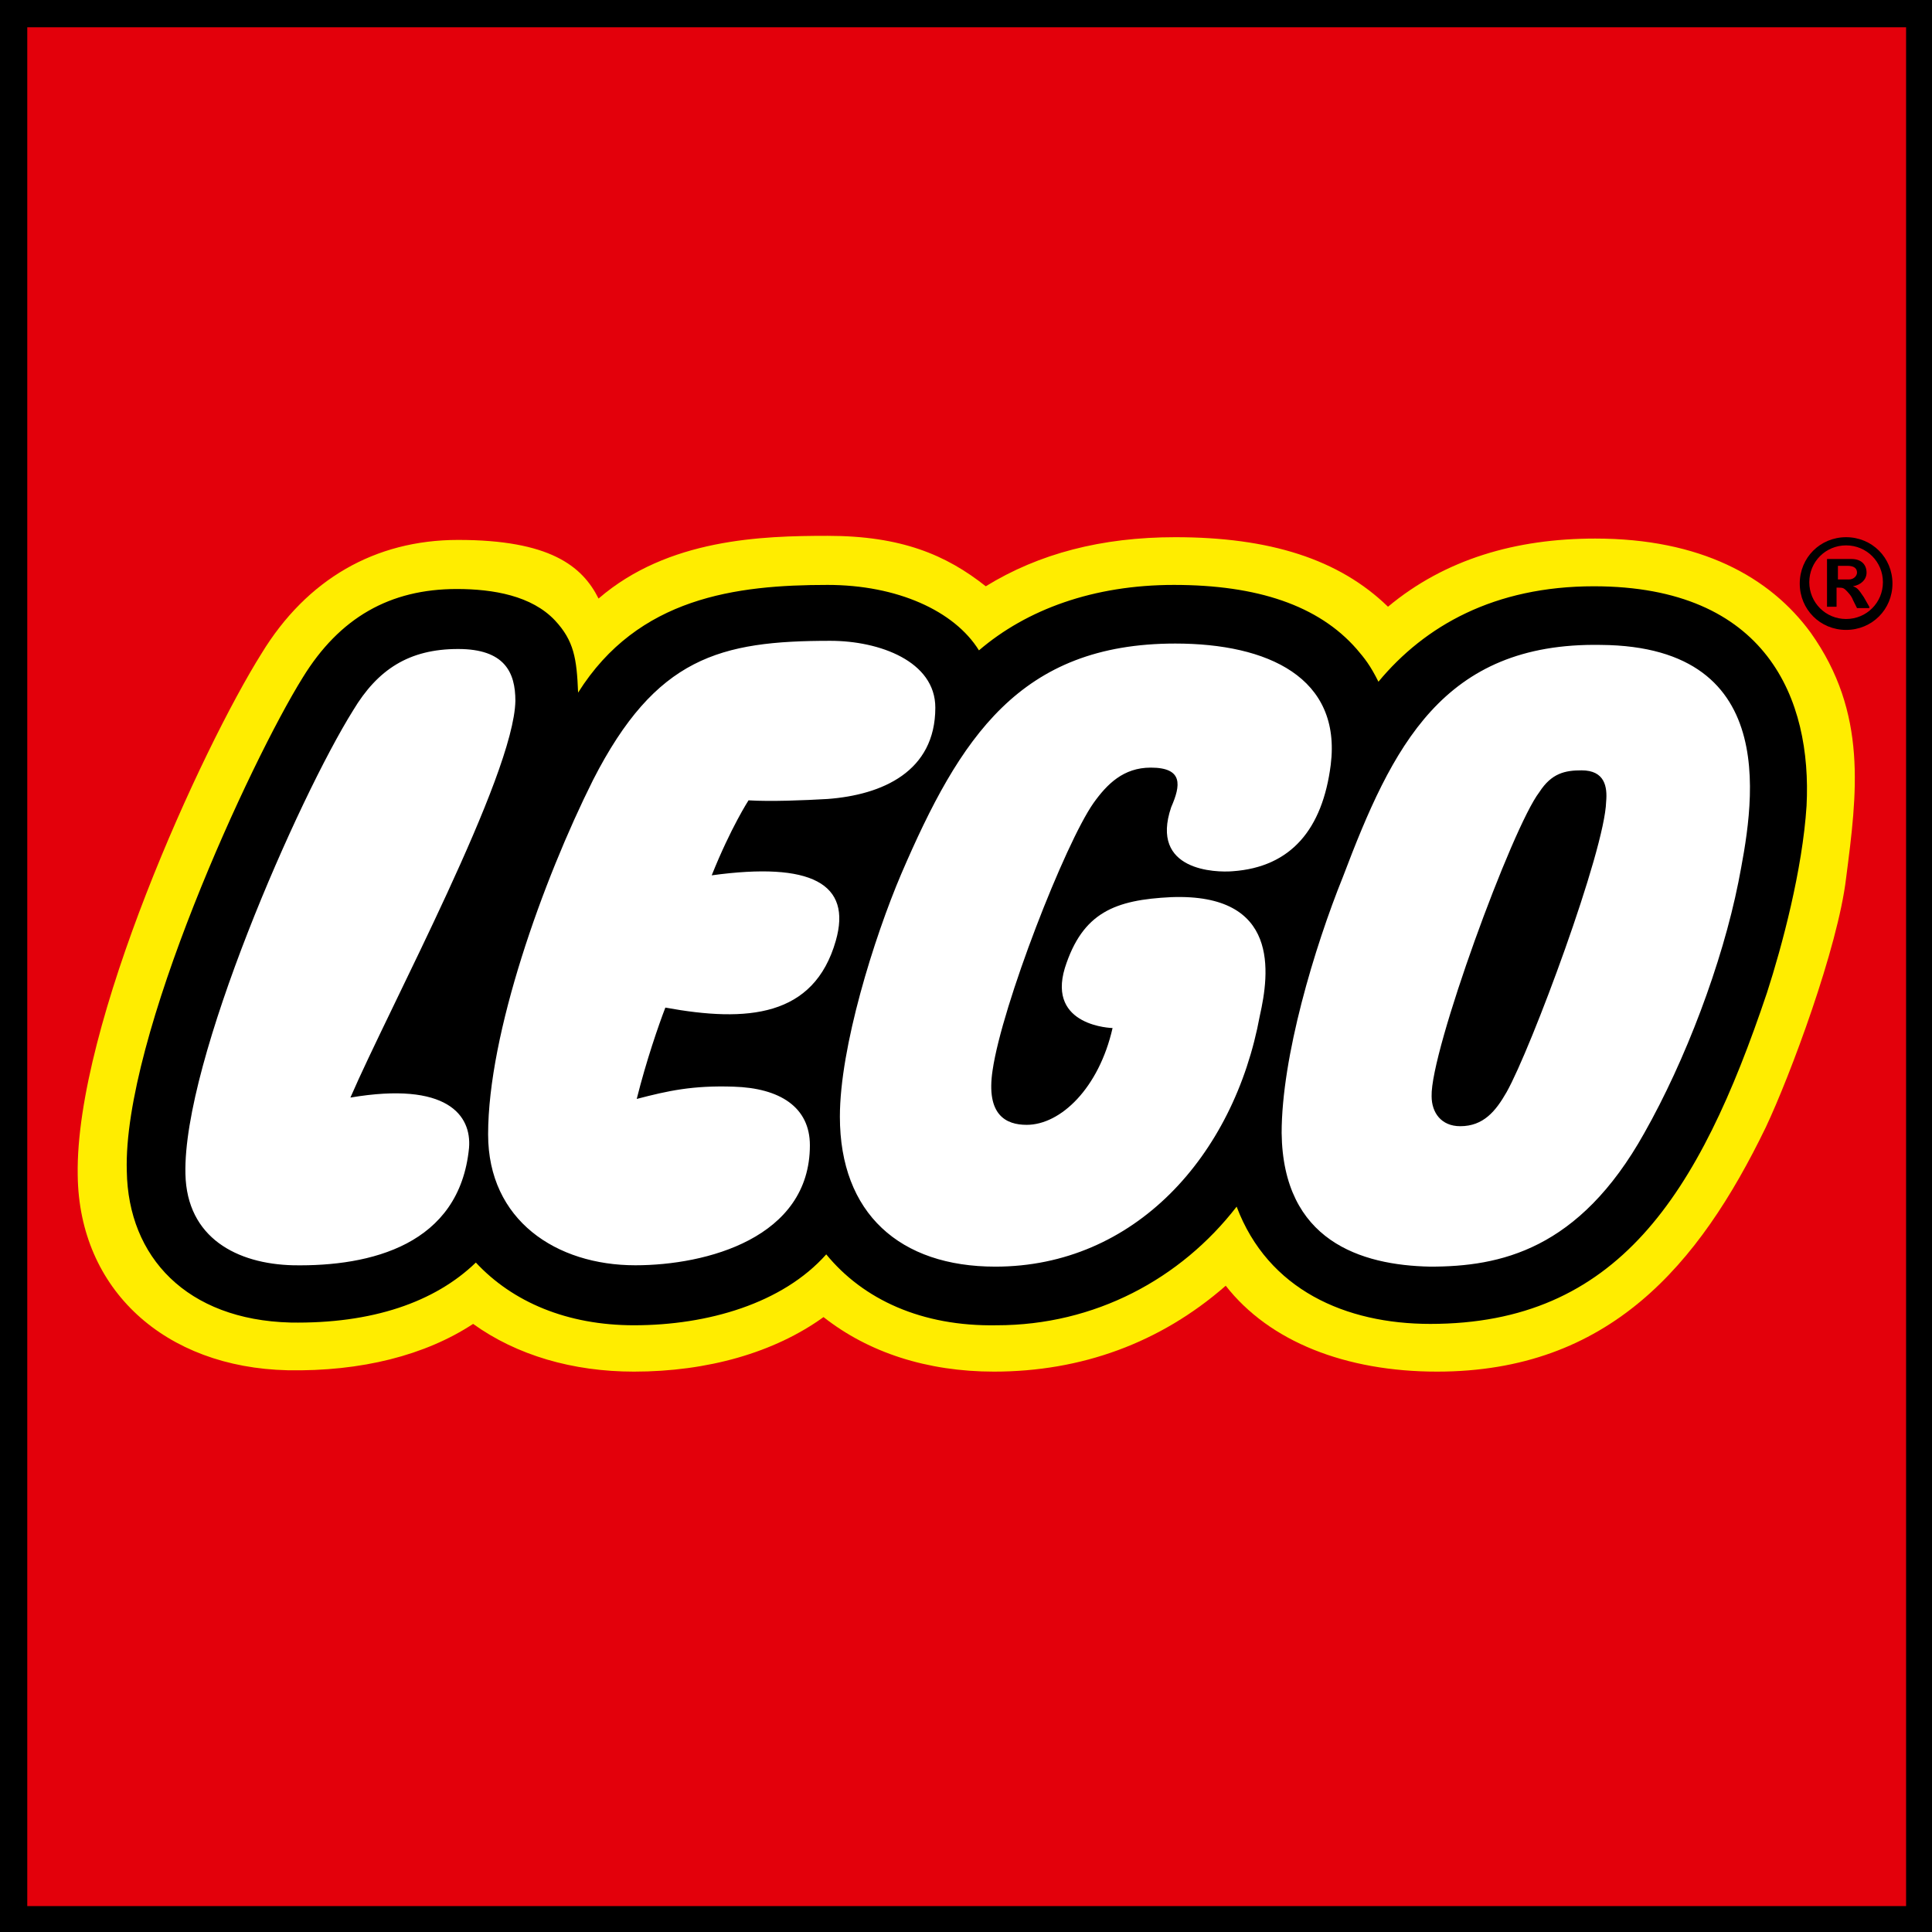 <?xml version="1.0" encoding="utf-8"?>
<svg xmlns="http://www.w3.org/2000/svg" xmlns:xlink="http://www.w3.org/1999/xlink" version="1.1" id="Layer_1" x="0px" y="0px" width="141.7px" height="141.7px" viewBox="0 0 141.7 141.7" style="enable-background:new 0 0 141.7 141.7;" xml:space="preserve">
<rect x="0" y="0" width="141.7" height="141.7" fill="#333333" stroke="none"/>
<style type="text/css">
	.st0{fill:#FFFFFF;}
	.st1{fill:#FFED00;}
	.st2{fill:#E3000B;}
</style>
<g>
	<path class="st0" d="M1,0.9v139.8h139.8l0-139.8H1z"/>
	<path class="st1" d="M1,0.9v139.8h139.8l0-139.8H1z M131.5,59.1c-0.2,4.4-1.6,9.8-2.8,13.4c-4.9,14.6-10.6,23.7-23.8,23.7   c-3.9,0-10.8-1-13.3-7.9l-0.6-1.6l-1.1,1.4c-4.1,5.2-10.3,8.2-16.8,8.3c-5,0-9.1-1.7-11.7-4.9l-0.7-0.9l-0.8,0.8   c-2.8,3.1-7.7,4.9-13.4,4.9c-4.5,0-8.3-1.5-10.9-4.3l-0.7-0.8l-0.7,0.7c-2.8,2.9-7.3,4.3-12.9,4.2c-6.8-0.2-10.9-4-11.1-10.1   c-0.2-9.5,9-29.6,12.9-35.7c2.5-4.1,5.9-6.1,10.4-6.1c3.1,0,5.2,0.6,6.5,2c1.1,1.2,1.4,2.2,1.5,4.7l0.1,3.2l1.7-2.7   c4.1-6.5,10.8-7.4,17.4-7.4c4.6,0,8.7,1.7,10.3,4.3l0.6,1l0.9-0.7c3.4-2.9,8.3-4.5,13.6-4.5c5.8,0,10.1,1.5,12.6,4.3   c0.6,0.7,1,1.1,1.5,2.2l0.7,1.4l1-1.2c3.7-4.4,8.8-6.6,15.1-6.6c5,0,8.8,1.3,11.2,3.9C131.2,51.2,131.7,55.8,131.5,59.1z"/>
	<path class="st2" d="M1,0.9v139.8h139.8l0-139.8H1z M135.4,64.4c-0.6,5.1-4.1,14.5-5.9,18.3c-4.9,10.1-11.5,17.9-24.1,17.9   c-6.7,0-12.3-2.2-15.5-6.3c-4.8,4.2-10.6,6.3-17,6.3c-4.9,0-9.2-1.4-12.5-4c-3.6,2.6-8.5,4-13.9,4c-4.5,0-8.6-1.2-11.8-3.5   c-3.5,2.3-8.2,3.5-13.6,3.4c-9-0.2-15.3-5.9-15.4-14.3c-0.2-11,9.1-31.3,13.5-38.3c3.3-5.4,8.3-8.3,14.4-8.3   c6.7,0,9.1,1.9,10.3,4.3c5.1-4.4,12-4.6,16.8-4.6c5.4,0,8.7,1.4,11.6,3.7c3.9-2.4,8.5-3.6,13.9-3.6c6.9,0,12,1.6,15.6,5.1   c4.2-3.5,9.4-5,15.2-5c7.7,0,12.8,2.8,15.8,6.9C137,52.3,136.2,58.2,135.4,64.4z"/>
	<path d="M0,0v141.7l141.7,0l0-141.7H0z M139.8,2l0,137.8H2L2,2H139.8z"/>
	<path d="M134.8,42.5v-1l0.7,0c0.5,0,0.7,0.2,0.7,0.5c0,0.2-0.2,0.5-0.6,0.5H134.8z M137.1,44.5l-0.4-0.7c-0.4-0.6-0.5-0.7-0.8-0.8   l0,0c0.6-0.1,1-0.5,1-1c0-0.6-0.4-1-1.1-1H134v3.5h0.7l0-1.4l0.1,0c0.3,0,0.4,0,0.6,0.2c0.1,0.1,0.4,0.4,0.5,0.7l0.3,0.6H137.1z    M135.4,40c1.5,0,2.7,1.2,2.7,2.7c0,1.5-1.2,2.7-2.7,2.7c-1.5,0-2.7-1.2-2.7-2.7C132.7,41.2,133.9,40,135.4,40z M135.4,39.4   c-1.9,0-3.4,1.5-3.4,3.4c0,1.9,1.5,3.4,3.4,3.4c1.9,0,3.4-1.5,3.4-3.4C138.8,40.9,137.3,39.4,135.4,39.4z"/>
	<path d="M116.9,43c-7.3,0-12.4,2.9-15.8,7c-0.6-1.2-1-1.7-1.6-2.4c-2.8-3.2-7.3-4.7-13.4-4.7c-5.9,0-10.8,1.8-14.3,4.8   c-1.8-2.9-6-4.8-11.1-4.8c-6.7,0-13.9,0.9-18.3,7.9c-0.1-2.5-0.3-3.8-1.7-5.3c-1.7-1.8-4.5-2.3-7.2-2.3c-4.9,0-8.6,2.1-11.3,6.5   C18.4,55.8,9,76.1,9.3,85.9c0.1,6.3,4.4,10.9,12,11.1c6,0.1,10.6-1.5,13.6-4.4c2.7,2.9,6.7,4.6,11.6,4.6c5.4,0,10.9-1.6,14.1-5.2   c2.7,3.3,7,5.3,12.5,5.2c7.2,0,13.5-3.4,17.6-8.7c2.3,6.1,8,8.6,14.2,8.6c13.7,0,19.7-9.4,24.7-24.3c1.1-3.4,2.6-9,2.9-13.7   C132.9,51.3,129.6,43,116.9,43z M25.7,80.5c7.1-1.2,8.9,1.3,8.7,3.7c-0.7,7.1-7.2,8.7-12.9,8.6c-4.1-0.1-7.8-2-7.9-6.7   c-0.2-8.3,8.3-27.6,12.3-34c1.8-3,4.1-4.5,7.7-4.5c3.4,0,4.2,1.7,4.2,3.8C37.7,56.9,28.6,73.8,25.7,80.5z M48.8,73.9   c-0.5,1.3-1.4,3.9-2.1,6.7c2.3-0.6,4.1-1,7.1-0.9c3.4,0.1,5.6,1.5,5.6,4.3c0,6.8-7.6,8.8-12.8,8.8c-5.8,0-10.8-3.3-10.8-9.6   c0-7.4,4-18.6,7.7-26C48.1,48.2,52.8,47,60.9,47c3.6,0,7.7,1.5,7.7,4.9c0,4.7-3.9,6.4-7.9,6.7c-1.7,0.1-4.2,0.2-5.8,0.1   c0,0-1.3,2-2.7,5.5c7.3-1,10.3,0.6,9.1,4.8C59.7,74.6,54.8,75,48.8,73.9z M84.4,56.3c-2,0-3.2,1.2-4.2,2.6   c-2.1,3-6.7,14.8-7.4,19.6c-0.5,3.3,1,4,2.5,4c2.5,0,5.3-2.7,6.3-7.1c0,0-4.8-0.1-3.5-4.4c1.3-4.1,3.7-5,7.8-5.2   c8-0.3,7.2,5.6,6.5,8.7C90.5,84.8,83.2,92.9,73,92.9c-7,0-11.4-3.9-11.4-11c0-5.1,2.5-13.1,4.5-17.8c4.3-10,8.7-16.9,20.1-16.9   c6.8,0,12.2,2.5,11.4,8.9c-0.6,4.7-2.9,7.5-7.2,7.8c-1.2,0.1-6.1,0-4.5-4.7C86.6,57.6,86.8,56.3,84.4,56.3z M127.5,64.7   c-1.2,6-3.9,13.1-6.9,18.4c-4.8,8.6-10.6,9.8-15.7,9.8c-5.1-0.1-10.8-1.9-10.9-9.8c0-5.6,2.4-13.6,4.5-18.8   c3.6-9.5,7.3-17.2,18.9-17C131,47.4,128.5,59.5,127.5,64.7z M117.8,58.8c-0.1,3.6-5.5,18.1-7.3,21.3c-0.8,1.4-1.7,2.5-3.4,2.5   c-1.4,0-2.1-1-2.1-2.2c-0.1-3.3,5.9-19.7,7.9-22.3c0.9-1.4,1.9-1.6,3.1-1.6C117.7,56.5,117.9,57.7,117.8,58.8z"/>
</g>
</svg>
